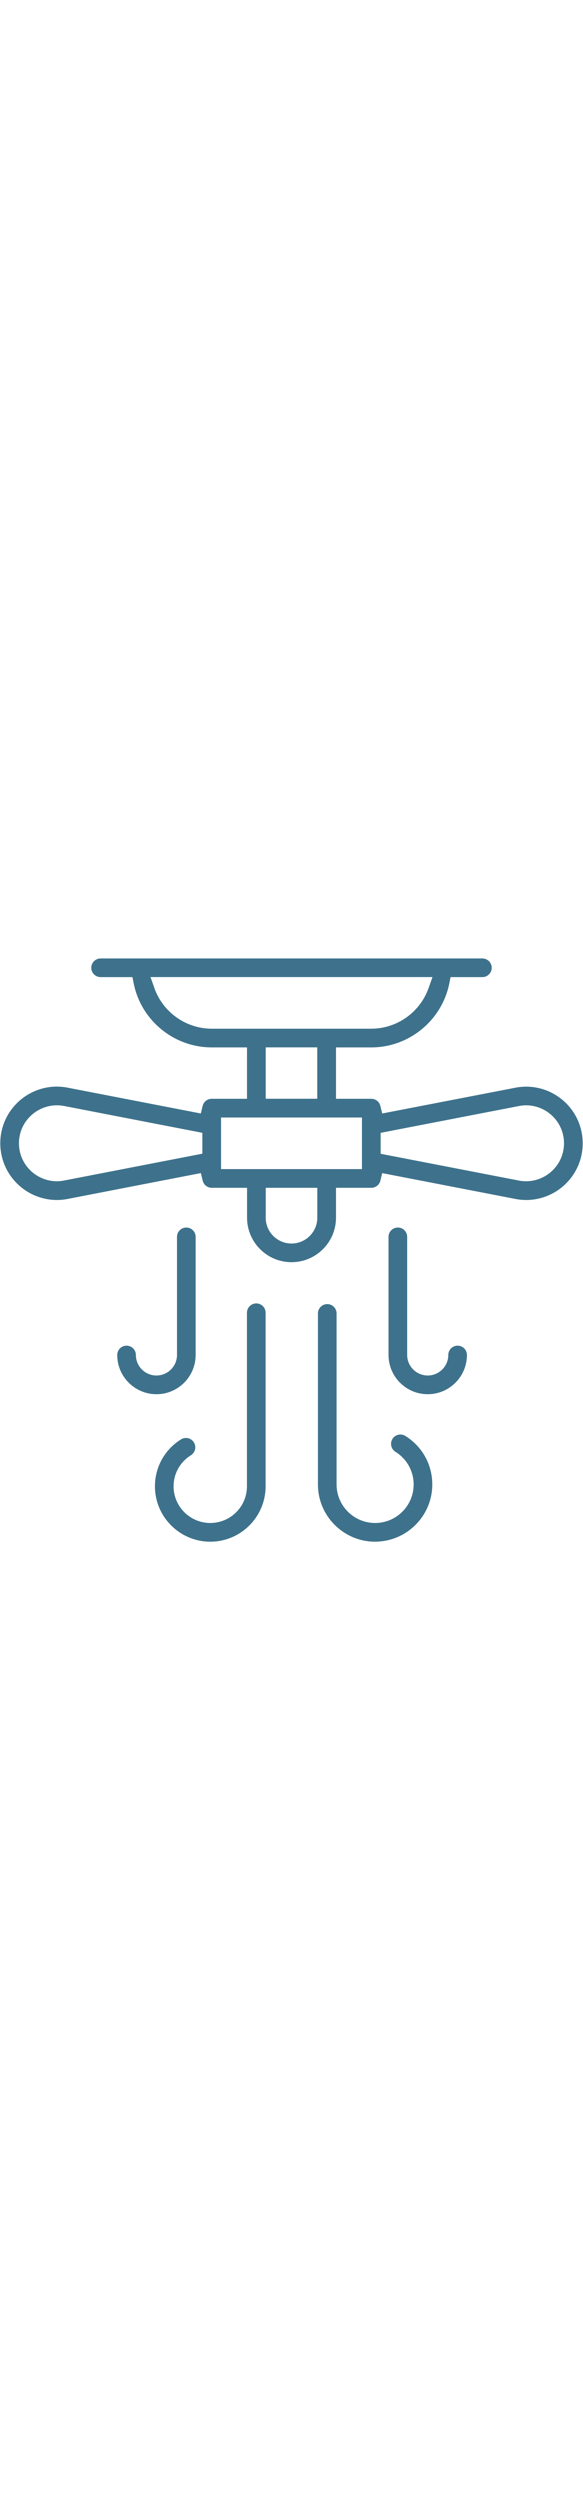 <?xml version="1.0" encoding="UTF-8"?><svg width="28px" id="Capa_1" xmlns="http://www.w3.org/2000/svg" viewBox="0 0 120 120"><defs><style>.cls-1{fill:#3e728c;}</style></defs><path class="cls-1" d="M77.22,120c-6.49,0-11.78-5.28-11.78-11.77v-35.19c0-1.06.86-1.92,1.92-1.92s1.92.86,1.92,1.92v35.19c0,4.37,3.56,7.92,7.93,7.92s7.93-3.55,7.93-7.92c0-2.75-1.4-5.26-3.74-6.72-.44-.27-.74-.7-.86-1.2s-.03-1.02.24-1.45c.35-.57.97-.91,1.64-.91.36,0,.71.1,1.01.29,3.48,2.16,5.55,5.9,5.55,9.98,0,6.49-5.28,11.77-11.78,11.77Z"/><path class="cls-1" d="M32.2,89.66c-4.45,0-8.07-3.62-8.07-8.07,0-1.06.86-1.92,1.92-1.92s1.92.86,1.92,1.92c0,2.33,1.9,4.22,4.23,4.22s4.23-1.89,4.23-4.22v-24.3c0-1.06.86-1.92,1.92-1.92s1.92.86,1.92,1.92v24.3c0,4.45-3.62,8.07-8.07,8.07Z"/><path class="cls-1" d="M88.04,89.66c-4.45,0-8.07-3.62-8.07-8.07v-24.3c0-1.06.86-1.92,1.92-1.92s1.92.86,1.92,1.92v24.3c0,2.33,1.9,4.22,4.23,4.22s4.23-1.89,4.23-4.22c0-1.06.86-1.92,1.92-1.92s1.92.86,1.92,1.92c0,4.45-3.62,8.07-8.07,8.07Z"/><path class="cls-1" d="M43.29,120c-6.28,0-11.4-5.11-11.4-11.39,0-3.96,2.01-7.57,5.37-9.66.31-.19.66-.29,1.01-.29.67,0,1.28.34,1.64.91.56.9.28,2.09-.62,2.65-2.23,1.39-3.56,3.78-3.56,6.39,0,4.16,3.39,7.54,7.55,7.54s7.55-3.38,7.55-7.54v-35.71c0-1.06.86-1.92,1.92-1.92s1.92.86,1.92,1.92v35.71c0,6.28-5.11,11.39-11.4,11.39Z"/><path class="cls-1" d="M60,62.5c-5.05,0-9.15-4.11-9.15-9.15v-6.15h-7.27c-.89,0-1.65-.6-1.86-1.47l-.38-1.56-27.2,5.28c-.8.17-1.62.26-2.44.26-2.64,0-5.23-.92-7.3-2.59C1.64,44.88.06,41.58.06,38.04s1.58-6.84,4.33-9.07c2.07-1.67,4.66-2.59,7.3-2.59.81,0,1.63.09,2.44.26l27.2,5.27.38-1.56c.21-.86.98-1.46,1.86-1.46h7.27v-10.57h-7.25c-7.76,0-14.51-5.51-16.06-13.11l-.27-1.35h-6.55c-1.06,0-1.92-.86-1.92-1.92s.86-1.92,1.92-1.92h78.58c1.06,0,1.92.86,1.92,1.92s-.86,1.92-1.92,1.92h-6.55l-.27,1.35c-1.55,7.6-8.3,13.11-16.06,13.11h-7.25v10.57h7.27c.89,0,1.65.6,1.86,1.46l.38,1.56,27.2-5.26c.8-.17,1.62-.26,2.44-.26,2.64,0,5.23.92,7.3,2.59,2.75,2.22,4.33,5.53,4.33,9.07s-1.58,6.84-4.33,9.07c-2.07,1.67-4.66,2.59-7.3,2.59-.81,0-1.63-.09-2.44-.26l-27.2-5.27-.38,1.56c-.21.86-.98,1.46-1.86,1.46h-7.27v6.15c0,5.05-4.11,9.15-9.15,9.15ZM54.69,53.35c0,2.93,2.38,5.31,5.31,5.31s5.31-2.38,5.31-5.31v-6.15h-10.61v6.15ZM108.3,30.23c-.55,0-1.11.06-1.65.18l-28.3,5.48v4.31l28.3,5.48c.54.12,1.09.17,1.64.17,1.77,0,3.51-.62,4.9-1.74,1.84-1.49,2.9-3.7,2.9-6.07,0-2.37-1.06-4.58-2.9-6.07-1.39-1.12-3.12-1.74-4.9-1.74ZM11.7,30.23c-1.77,0-3.51.62-4.9,1.74-1.84,1.49-2.9,3.7-2.9,6.07s1.06,4.58,2.9,6.07c1.39,1.12,3.12,1.74,4.9,1.74.55,0,1.11-.06,1.65-.18l28.3-5.49v-4.29l-28.3-5.49c-.54-.12-1.09-.17-1.65-.17ZM45.5,43.35h29v-10.61h-29v10.61ZM54.69,28.88h10.61v-10.57h-10.61v10.57ZM31.77,6.1c1.77,5,6.52,8.37,11.82,8.37h32.81c5.3,0,10.05-3.36,11.82-8.37l.8-2.25H30.98l.8,2.25Z"/></svg>